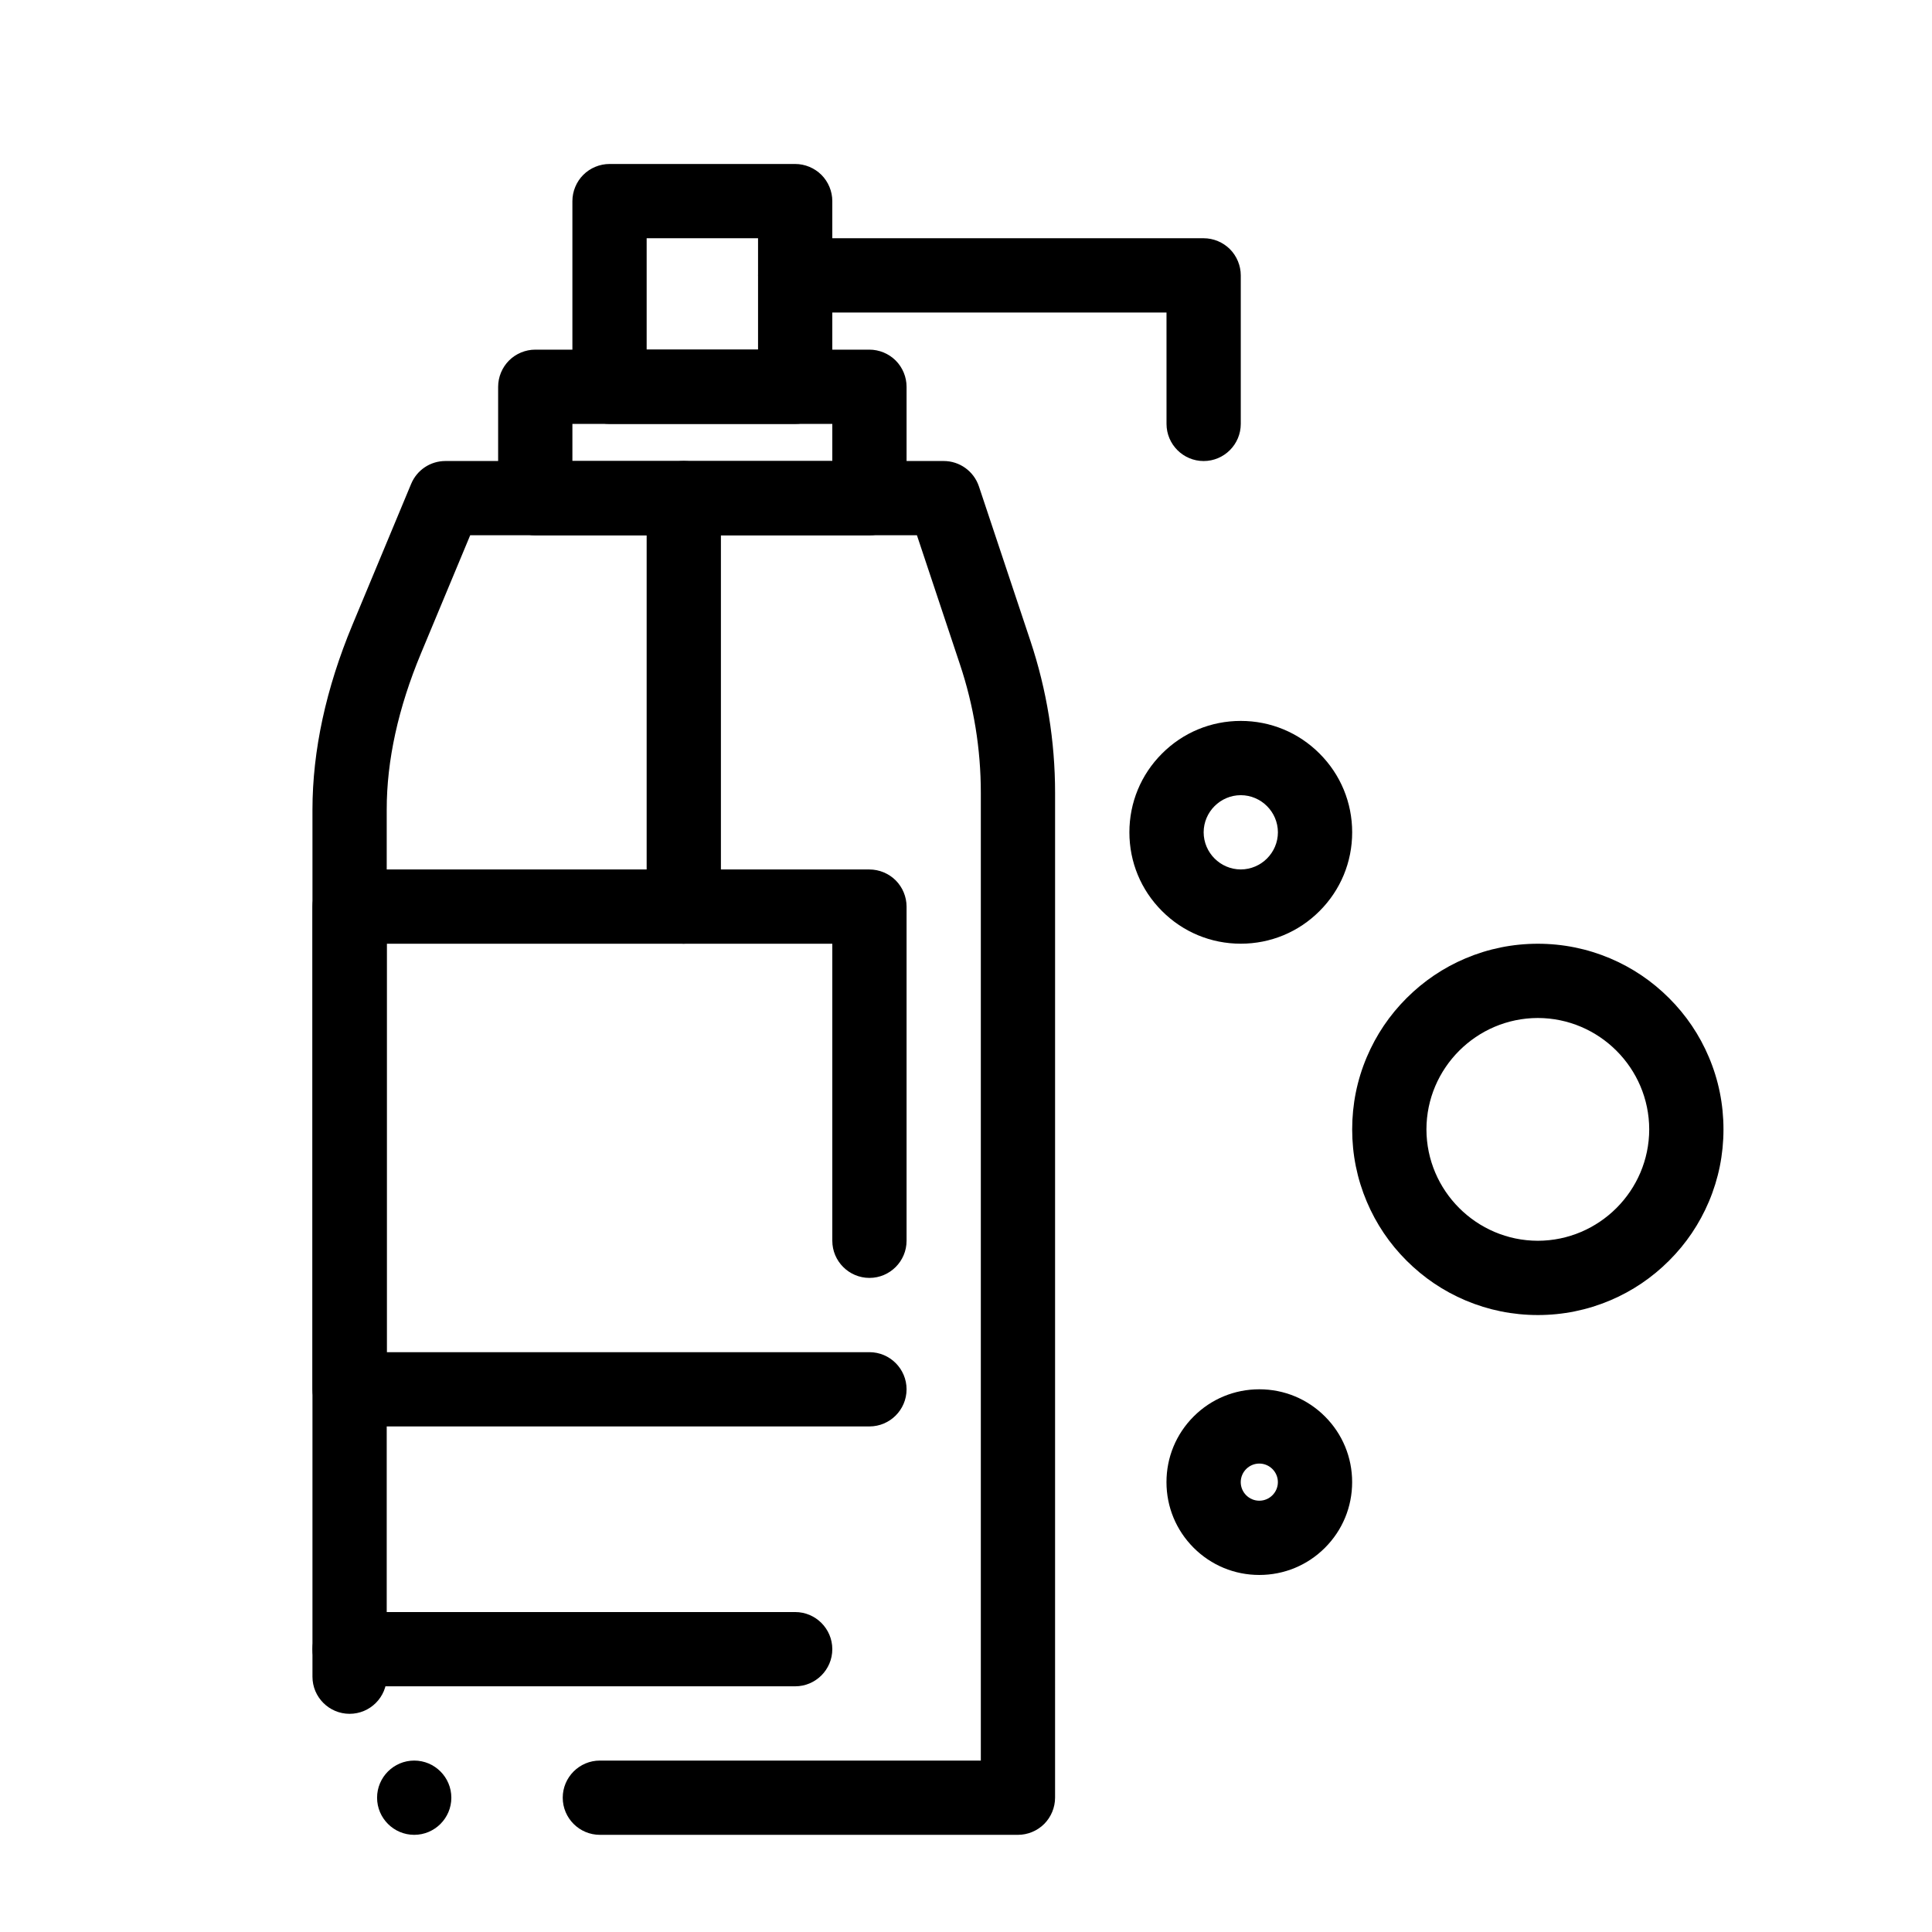 <?xml version="1.0" encoding="UTF-8"?>
<!-- Uploaded to: SVG Repo, www.svgrepo.com, Generator: SVG Repo Mixer Tools -->
<svg fill="#000000" width="800px" height="800px" version="1.1" viewBox="144 144 512 512" xmlns="http://www.w3.org/2000/svg">
 <g>
  <path d="m325.21 394.09c-5.422 0-9.84-4.41-9.84-9.84v-108.24c0-5.422 4.418-9.84 9.84-9.84s9.84 4.418 9.84 9.84v108.24c0 5.43-4.418 9.836-9.84 9.836z"/>
  <path d="m374.41 285.86h-88.559c-2.59 0-5.125-1.055-6.957-2.883-1.832-1.832-2.883-4.367-2.883-6.957v-29.52c0-2.59 1.055-5.125 2.883-6.957 1.832-1.832 4.367-2.883 6.957-2.883h88.559c2.59 0 5.125 1.055 6.957 2.883 1.832 1.832 2.883 4.367 2.883 6.957v29.52c0 2.59-1.055 5.125-2.883 6.957-1.828 1.828-4.367 2.883-6.957 2.883zm-78.719-19.68h68.879v-9.84h-68.879z"/>
  <path d="m354.73 256.34h-49.199c-2.59 0-5.125-1.055-6.957-2.883-1.832-1.832-2.883-4.359-2.883-6.957v-49.203c0-2.59 1.055-5.125 2.883-6.957 1.832-1.832 4.367-2.883 6.957-2.883h49.199c2.59 0 5.125 1.055 6.957 2.883 1.832 1.832 2.883 4.367 2.883 6.957v49.199c0 2.59-1.055 5.125-2.883 6.957-1.832 1.832-4.367 2.887-6.957 2.887zm-39.359-19.684h29.52v-29.52h-29.52z"/>
  <path d="m462.98 266.18c-5.422 0-9.84-4.418-9.84-9.84l-0.004-29.523h-98.398c-5.422 0-9.84-4.418-9.84-9.84s4.418-9.84 9.84-9.84h108.24c2.59 0 5.125 1.055 6.957 2.883 1.828 1.832 2.883 4.371 2.883 6.957v39.359c0 5.426-4.41 9.844-9.84 9.844z"/>
  <path d="m413.77 630.25h-110.8c-5.422 0-9.84-4.418-9.84-9.84 0-5.422 4.418-9.84 9.84-9.84h100.96v-256.45c0-11.59-1.859-23.055-5.531-34.047l-11.402-34.223h-118.39l-13.039 31.293c-6.031 14.465-9.094 28.398-9.082 41.406v229.79c0 5.434-4.41 9.84-9.84 9.84-5.422 0-9.84-4.406-9.84-9.84v-229.79c0.012-15.617 3.57-32.098 10.598-48.973l15.559-37.352c1.535-3.672 5.098-6.051 9.082-6.051h132.04c4.242 0 7.988 2.707 9.34 6.731l13.648 40.945c4.328 13.008 6.535 26.559 6.535 40.273l-0.004 266.29c0 2.59-1.055 5.125-2.883 6.957-1.828 1.832-4.367 2.883-6.957 2.883zm-160 0c-5.422 0-9.84-4.418-9.84-9.84 0-5.422 4.418-9.84 9.84-9.84 5.434 0 9.84 4.418 9.84 9.84 0 5.422-4.41 9.84-9.84 9.84z"/>
  <path d="m354.73 590.89h-118.08c-5.422 0-9.84-4.418-9.84-9.84 0-5.422 4.418-9.84 9.84-9.84h118.08c5.422 0 9.84 4.418 9.84 9.84 0 5.422-4.418 9.84-9.84 9.84z"/>
  <path d="m374.41 522.02h-137.76c-2.59 0-5.125-1.055-6.957-2.883-1.828-1.832-2.883-4.359-2.883-6.957v-127.92c0-2.59 1.055-5.125 2.883-6.957 1.832-1.832 4.367-2.883 6.957-2.883h137.76c2.59 0 5.125 1.055 6.957 2.883 1.832 1.832 2.883 4.367 2.883 6.957v88.559c0 5.422-4.418 9.84-9.84 9.84-5.422 0-9.84-4.418-9.84-9.84v-78.719h-118.08v108.24h127.92c5.422 0 9.84 4.418 9.84 9.84s-4.418 9.84-9.84 9.84z"/>
  <path d="m472.82 394.09c-7.894 0-15.301-3.07-20.871-8.648-5.578-5.57-8.648-12.98-8.648-20.871 0-7.883 3.07-15.301 8.648-20.871 5.57-5.578 12.977-8.648 20.871-8.648 7.883 0 15.301 3.07 20.871 8.648 5.578 5.57 8.648 12.988 8.648 20.871 0 7.891-3.07 15.301-8.648 20.871-5.57 5.578-12.992 8.648-20.871 8.648zm0-39.359c-5.41 0.012-9.832 4.43-9.84 9.84 0.012 5.41 4.43 9.832 9.84 9.84 5.41-0.012 9.832-4.43 9.84-9.84-0.012-5.41-4.43-9.828-9.84-9.84z"/>
  <path d="m477.73 561.38c-6.574 0-12.754-2.559-17.398-7.203-4.644-4.644-7.203-10.824-7.203-17.398 0-6.574 2.559-12.754 7.203-17.398 4.644-4.644 10.824-7.203 17.398-7.203s12.754 2.559 17.398 7.203c4.644 4.644 7.203 10.824 7.203 17.398 0 6.574-2.559 12.754-7.203 17.398-4.644 4.644-10.824 7.203-17.398 7.203zm0-29.52c-2.707 0-4.922 2.215-4.922 4.922 0 2.707 2.215 4.922 4.922 4.922s4.922-2.215 4.922-4.922c0-2.707-2.215-4.922-4.922-4.922z"/>
  <path d="m551.54 492.5c-6.641 0-13.086-1.309-19.148-3.867-5.863-2.481-11.121-6.031-15.637-10.547-4.527-4.516-8.066-9.77-10.547-15.637-2.566-6.062-3.867-12.508-3.867-19.148s1.297-13.086 3.867-19.148c2.481-5.863 6.023-11.121 10.547-15.637 4.516-4.516 9.773-8.07 15.637-10.547 6.062-2.559 12.508-3.867 19.148-3.867s13.086 1.309 19.148 3.867c5.863 2.481 11.121 6.031 15.637 10.547 4.527 4.516 8.07 9.773 10.547 15.637 2.57 6.059 3.867 12.504 3.867 19.145s-1.301 13.086-3.867 19.148c-2.481 5.863-6.019 11.121-10.547 15.637-4.516 4.516-9.77 8.07-15.637 10.547-6.062 2.562-12.508 3.871-19.148 3.871zm0-78.723c-16.246 0.031-29.492 13.273-29.52 29.52 0.031 16.246 13.273 29.492 29.52 29.52 16.246-0.031 29.492-13.273 29.52-29.52-0.027-16.246-13.273-29.488-29.52-29.52z"/>
 </g>
</svg>